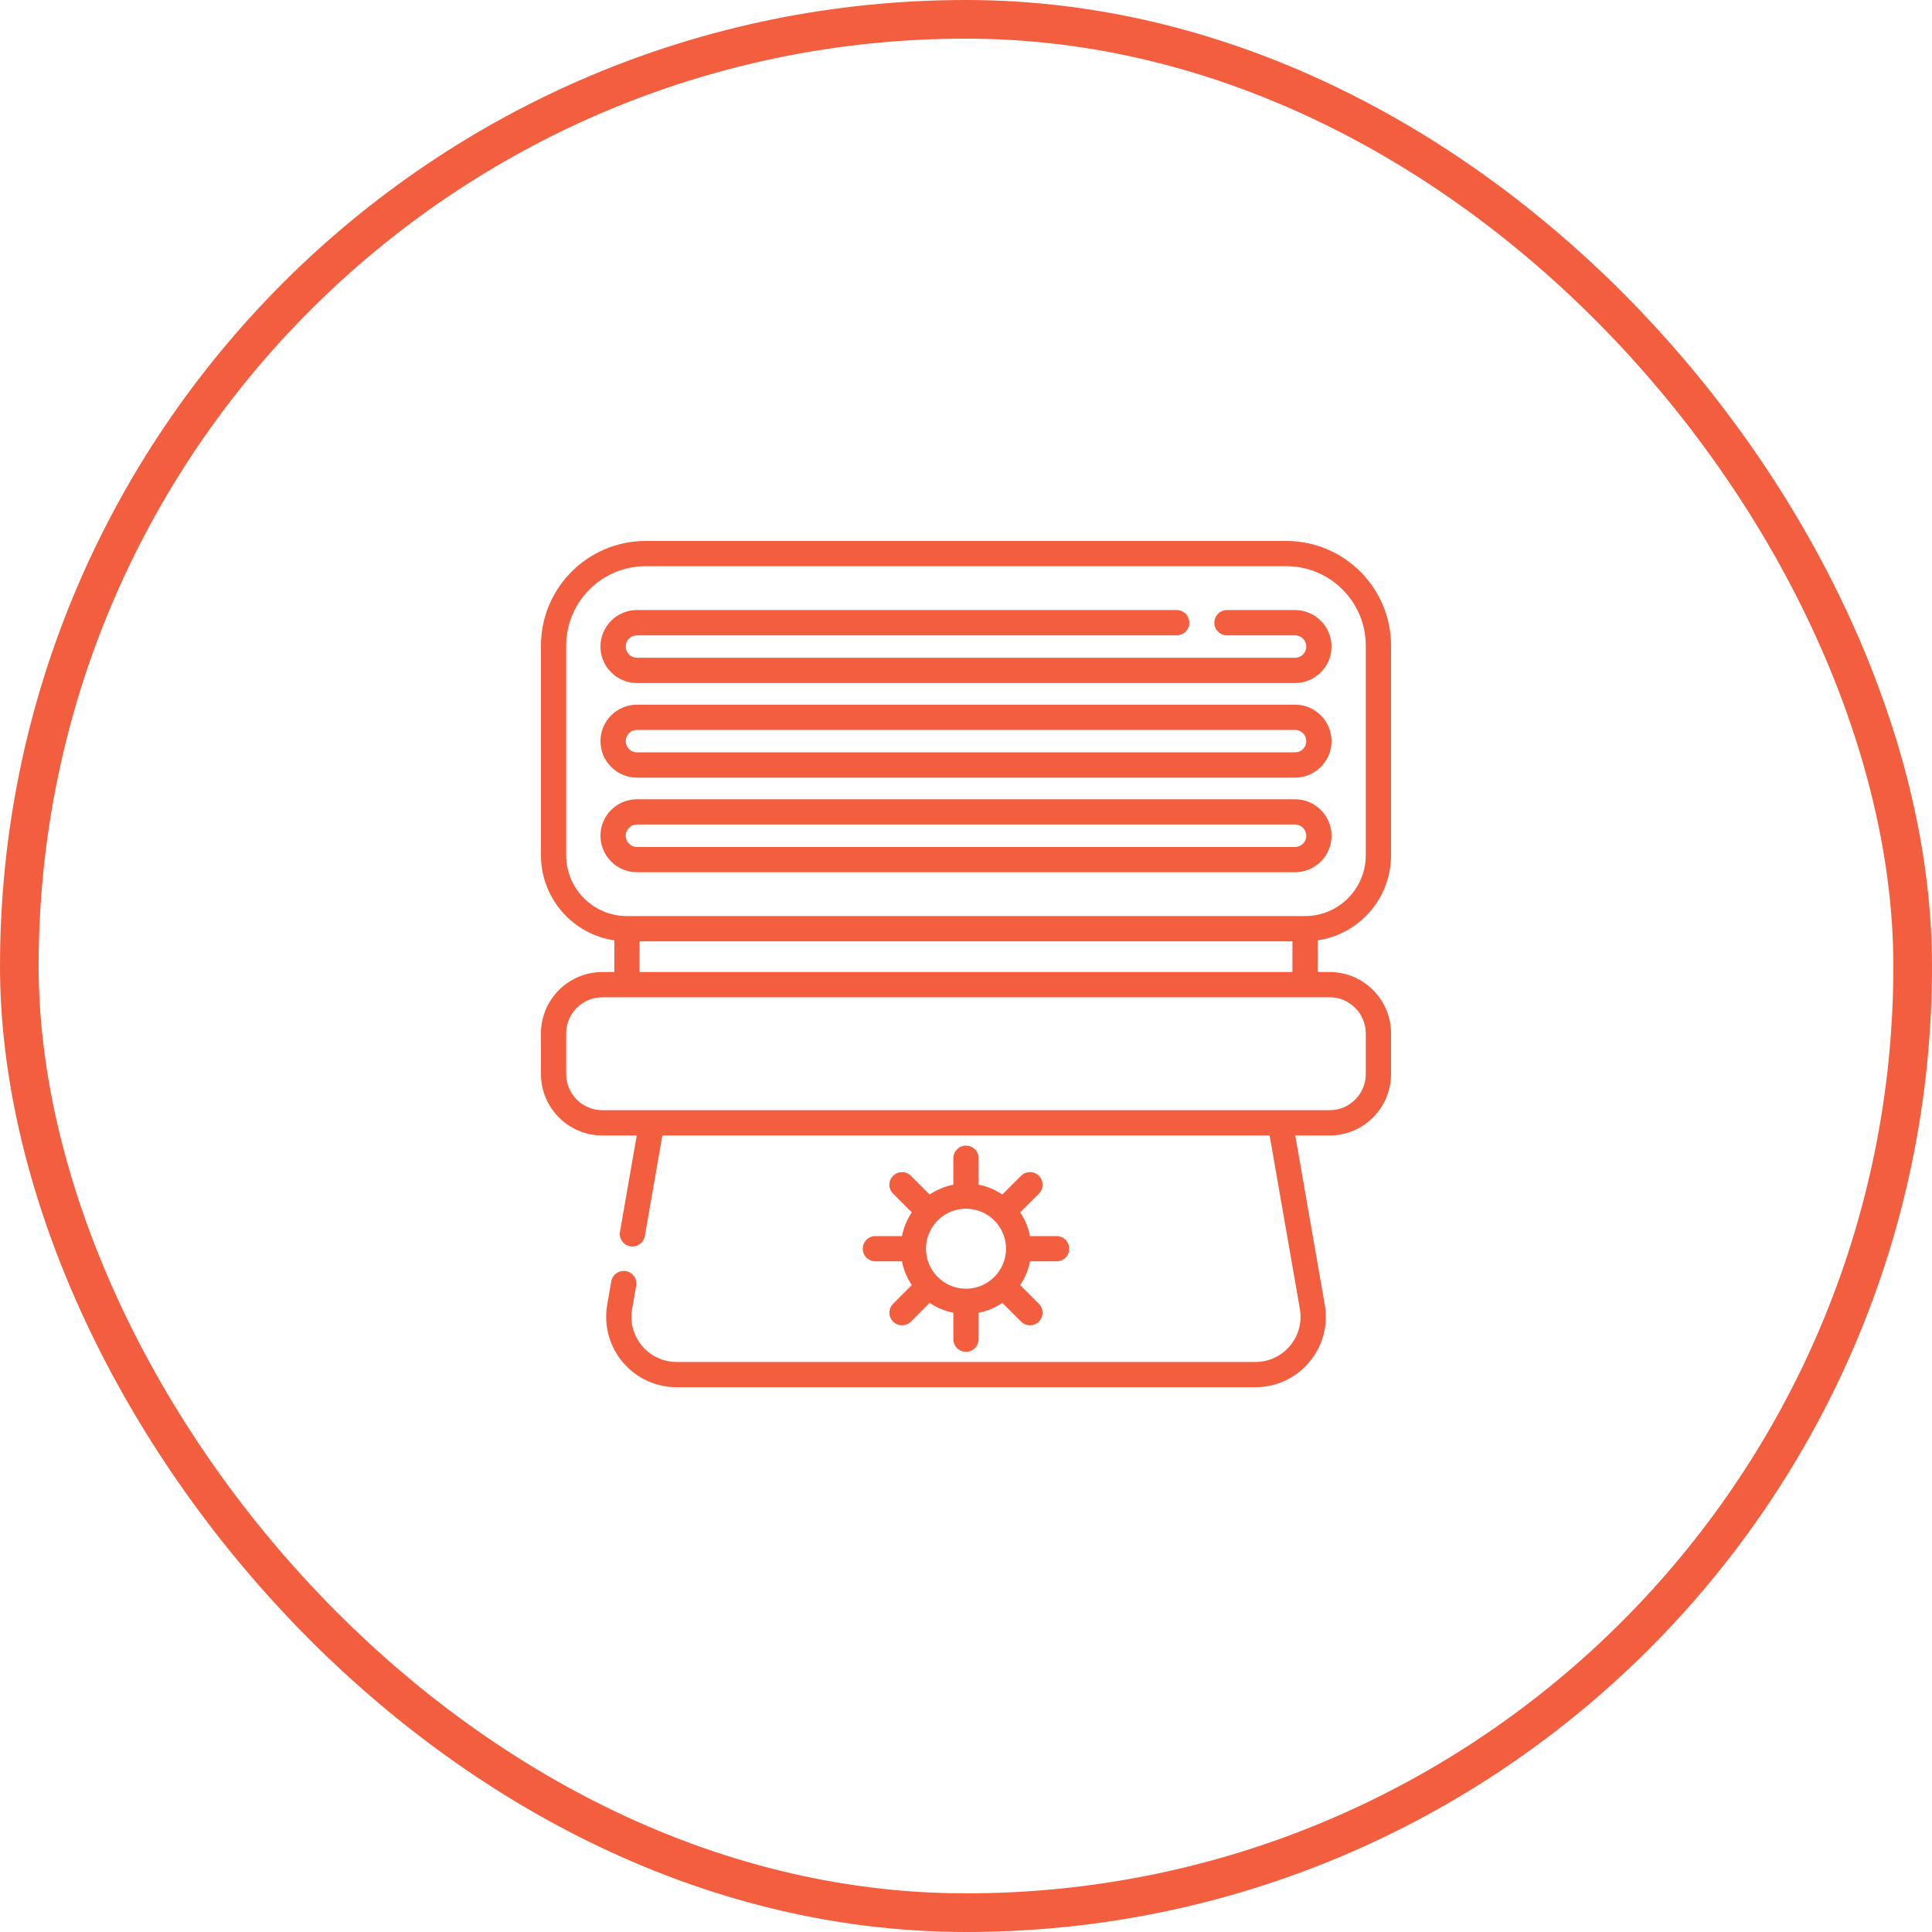 <svg width="50" height="50" viewBox="0 0 50 50" fill="none" xmlns="http://www.w3.org/2000/svg">
<rect x="0.5" y="0.5" width="49" height="49" rx="24.5" stroke="#F35E3F"/>
<g clip-path="url(#clip0_14_2)">
<path d="M36 22.136V16.708C36 15.215 34.785 14 33.292 14H16.708C15.215 14 14 15.215 14 16.708V22.136C14 23.252 14.826 24.179 15.899 24.337V25.156H15.589C14.713 25.156 14 25.868 14 26.744V27.797C14 28.673 14.713 29.386 15.589 29.386H16.479L16.045 31.876C16.037 31.919 16.038 31.962 16.048 32.004C16.057 32.046 16.075 32.085 16.099 32.12C16.124 32.156 16.155 32.185 16.192 32.208C16.228 32.231 16.268 32.247 16.31 32.254C16.488 32.285 16.657 32.166 16.689 31.988L17.142 29.386H32.858L33.641 33.878C33.671 34.046 33.663 34.218 33.618 34.383C33.574 34.548 33.494 34.7 33.384 34.831C33.275 34.962 33.138 35.066 32.983 35.139C32.829 35.211 32.66 35.248 32.49 35.248H17.511C17.34 35.248 17.171 35.211 17.017 35.138C16.862 35.066 16.725 34.961 16.616 34.831C16.506 34.7 16.426 34.547 16.381 34.383C16.337 34.218 16.329 34.046 16.359 33.878L16.464 33.275C16.479 33.19 16.459 33.102 16.41 33.031C16.36 32.96 16.284 32.912 16.198 32.897C16.02 32.866 15.851 32.985 15.82 33.163L15.715 33.765C15.669 34.027 15.681 34.296 15.75 34.553C15.819 34.809 15.944 35.048 16.115 35.251C16.286 35.455 16.5 35.619 16.741 35.731C16.982 35.843 17.245 35.901 17.511 35.901H32.49C32.756 35.901 33.018 35.843 33.259 35.731C33.5 35.619 33.714 35.455 33.884 35.251C34.056 35.048 34.18 34.81 34.25 34.553C34.319 34.296 34.331 34.028 34.285 33.766L33.521 29.386H34.411C35.287 29.386 36 28.673 36 27.797V26.744C36 25.868 35.287 25.156 34.411 25.156H34.101V24.337C35.174 24.179 36 23.252 36 22.136ZM14.653 22.136V16.708C14.653 15.575 15.575 14.653 16.708 14.653H33.292C34.425 14.653 35.346 15.575 35.346 16.708V22.136C35.346 23.003 34.641 23.708 33.774 23.708H16.226C15.359 23.708 14.653 23.003 14.653 22.136ZM35.346 26.744V27.797C35.346 28.313 34.927 28.732 34.411 28.732H15.589C15.073 28.732 14.653 28.313 14.653 27.797V26.744C14.653 26.229 15.073 25.809 15.589 25.809H34.411C34.927 25.809 35.346 26.229 35.346 26.744ZM16.552 25.156V24.361H33.448V25.156H16.552Z" fill="#F35E3F"/>
<path d="M22.658 31.99C22.615 31.989 22.572 31.998 22.532 32.014C22.492 32.03 22.455 32.054 22.425 32.084C22.394 32.115 22.369 32.151 22.353 32.191C22.336 32.231 22.328 32.273 22.328 32.317C22.328 32.36 22.336 32.403 22.353 32.443C22.369 32.483 22.394 32.519 22.425 32.549C22.455 32.58 22.492 32.603 22.532 32.62C22.572 32.636 22.615 32.644 22.658 32.643H23.343C23.386 32.863 23.472 33.072 23.597 33.257L23.113 33.742C23.067 33.787 23.036 33.845 23.024 33.909C23.011 33.972 23.017 34.038 23.042 34.097C23.067 34.157 23.109 34.208 23.163 34.244C23.216 34.28 23.279 34.299 23.344 34.299C23.387 34.299 23.429 34.291 23.469 34.274C23.509 34.258 23.545 34.234 23.575 34.203L24.059 33.719C24.245 33.844 24.454 33.931 24.673 33.974V34.658C24.673 34.839 24.819 34.985 25 34.985C25.18 34.985 25.327 34.839 25.327 34.658V33.974C25.546 33.931 25.755 33.844 25.94 33.719L26.425 34.203C26.455 34.234 26.491 34.258 26.531 34.275C26.57 34.291 26.613 34.299 26.656 34.299C26.721 34.299 26.784 34.28 26.837 34.244C26.891 34.208 26.933 34.157 26.957 34.097C26.982 34.038 26.989 33.972 26.976 33.909C26.963 33.845 26.933 33.787 26.887 33.742L26.402 33.257C26.527 33.072 26.614 32.863 26.657 32.643H27.342C27.385 32.644 27.428 32.636 27.468 32.62C27.508 32.603 27.544 32.58 27.575 32.549C27.606 32.519 27.63 32.483 27.647 32.443C27.664 32.403 27.672 32.36 27.672 32.317C27.672 32.273 27.664 32.231 27.647 32.191C27.63 32.151 27.606 32.115 27.575 32.084C27.544 32.054 27.508 32.03 27.468 32.014C27.428 31.998 27.385 31.989 27.342 31.99H26.657C26.614 31.77 26.527 31.562 26.402 31.376L26.887 30.892C27.014 30.764 27.014 30.557 26.887 30.43C26.759 30.302 26.552 30.302 26.425 30.43L25.94 30.914C25.755 30.789 25.546 30.703 25.327 30.66V29.975C25.327 29.794 25.18 29.648 25 29.648C24.819 29.648 24.673 29.794 24.673 29.975V30.66C24.454 30.703 24.245 30.789 24.059 30.914L23.575 30.43C23.447 30.302 23.241 30.302 23.113 30.43C22.985 30.557 22.985 30.764 23.113 30.892L23.597 31.376C23.472 31.562 23.386 31.77 23.343 31.99H22.658V31.99ZM25 31.281C25.571 31.281 26.036 31.746 26.036 32.317C26.036 32.888 25.571 33.352 25 33.352C24.429 33.352 23.964 32.888 23.964 32.317C23.964 31.746 24.429 31.281 25 31.281ZM16.484 17.677H33.516C34.036 17.677 34.46 17.253 34.46 16.733C34.46 16.212 34.036 15.788 33.516 15.788H31.757C31.714 15.788 31.671 15.796 31.631 15.812C31.591 15.828 31.555 15.852 31.524 15.883C31.493 15.913 31.469 15.949 31.452 15.989C31.435 16.029 31.427 16.072 31.427 16.115C31.427 16.158 31.435 16.201 31.452 16.241C31.469 16.281 31.493 16.317 31.524 16.348C31.555 16.378 31.591 16.402 31.631 16.418C31.671 16.434 31.714 16.442 31.757 16.442H33.516C33.593 16.442 33.666 16.473 33.721 16.527C33.776 16.582 33.806 16.655 33.806 16.733C33.806 16.893 33.676 17.023 33.516 17.023H16.484C16.324 17.023 16.194 16.893 16.194 16.733C16.194 16.655 16.224 16.582 16.279 16.527C16.333 16.473 16.407 16.442 16.484 16.442H30.45C30.493 16.442 30.536 16.434 30.576 16.418C30.616 16.402 30.653 16.378 30.684 16.348C30.714 16.317 30.739 16.281 30.755 16.241C30.772 16.201 30.781 16.158 30.781 16.115C30.781 16.072 30.772 16.029 30.755 15.989C30.739 15.949 30.714 15.913 30.684 15.883C30.653 15.852 30.616 15.828 30.576 15.812C30.536 15.796 30.493 15.788 30.45 15.788H16.484C15.963 15.788 15.54 16.212 15.54 16.733C15.54 17.253 15.963 17.677 16.484 17.677V17.677ZM16.484 20.125H33.516C34.036 20.125 34.46 19.701 34.46 19.181C34.46 18.66 34.036 18.237 33.516 18.237H16.484C15.963 18.237 15.54 18.66 15.54 19.181C15.54 19.701 15.963 20.125 16.484 20.125ZM16.484 18.89H33.516C33.593 18.89 33.666 18.921 33.721 18.975C33.776 19.03 33.806 19.104 33.806 19.181C33.806 19.258 33.776 19.332 33.721 19.386C33.666 19.441 33.593 19.471 33.516 19.471H16.484C16.407 19.471 16.333 19.441 16.279 19.386C16.224 19.332 16.194 19.258 16.194 19.181C16.194 19.104 16.224 19.03 16.279 18.975C16.333 18.921 16.407 18.89 16.484 18.89ZM33.516 22.573C34.036 22.573 34.46 22.15 34.46 21.629C34.46 21.108 34.036 20.685 33.516 20.685H16.484C15.963 20.685 15.54 21.108 15.54 21.629C15.54 22.15 15.963 22.573 16.484 22.573H33.516ZM16.193 21.629C16.193 21.469 16.324 21.338 16.484 21.338H33.516C33.676 21.338 33.806 21.469 33.806 21.629C33.806 21.789 33.676 21.92 33.516 21.92H16.484C16.407 21.92 16.333 21.889 16.279 21.834C16.224 21.78 16.194 21.706 16.193 21.629Z" fill="#F35E3F"/>
</g>
<defs>
<clipPath id="clip0_14_2">
<rect width="22" height="22" fill="white" transform="translate(14 14)"/>
</clipPath>
</defs>
</svg>
